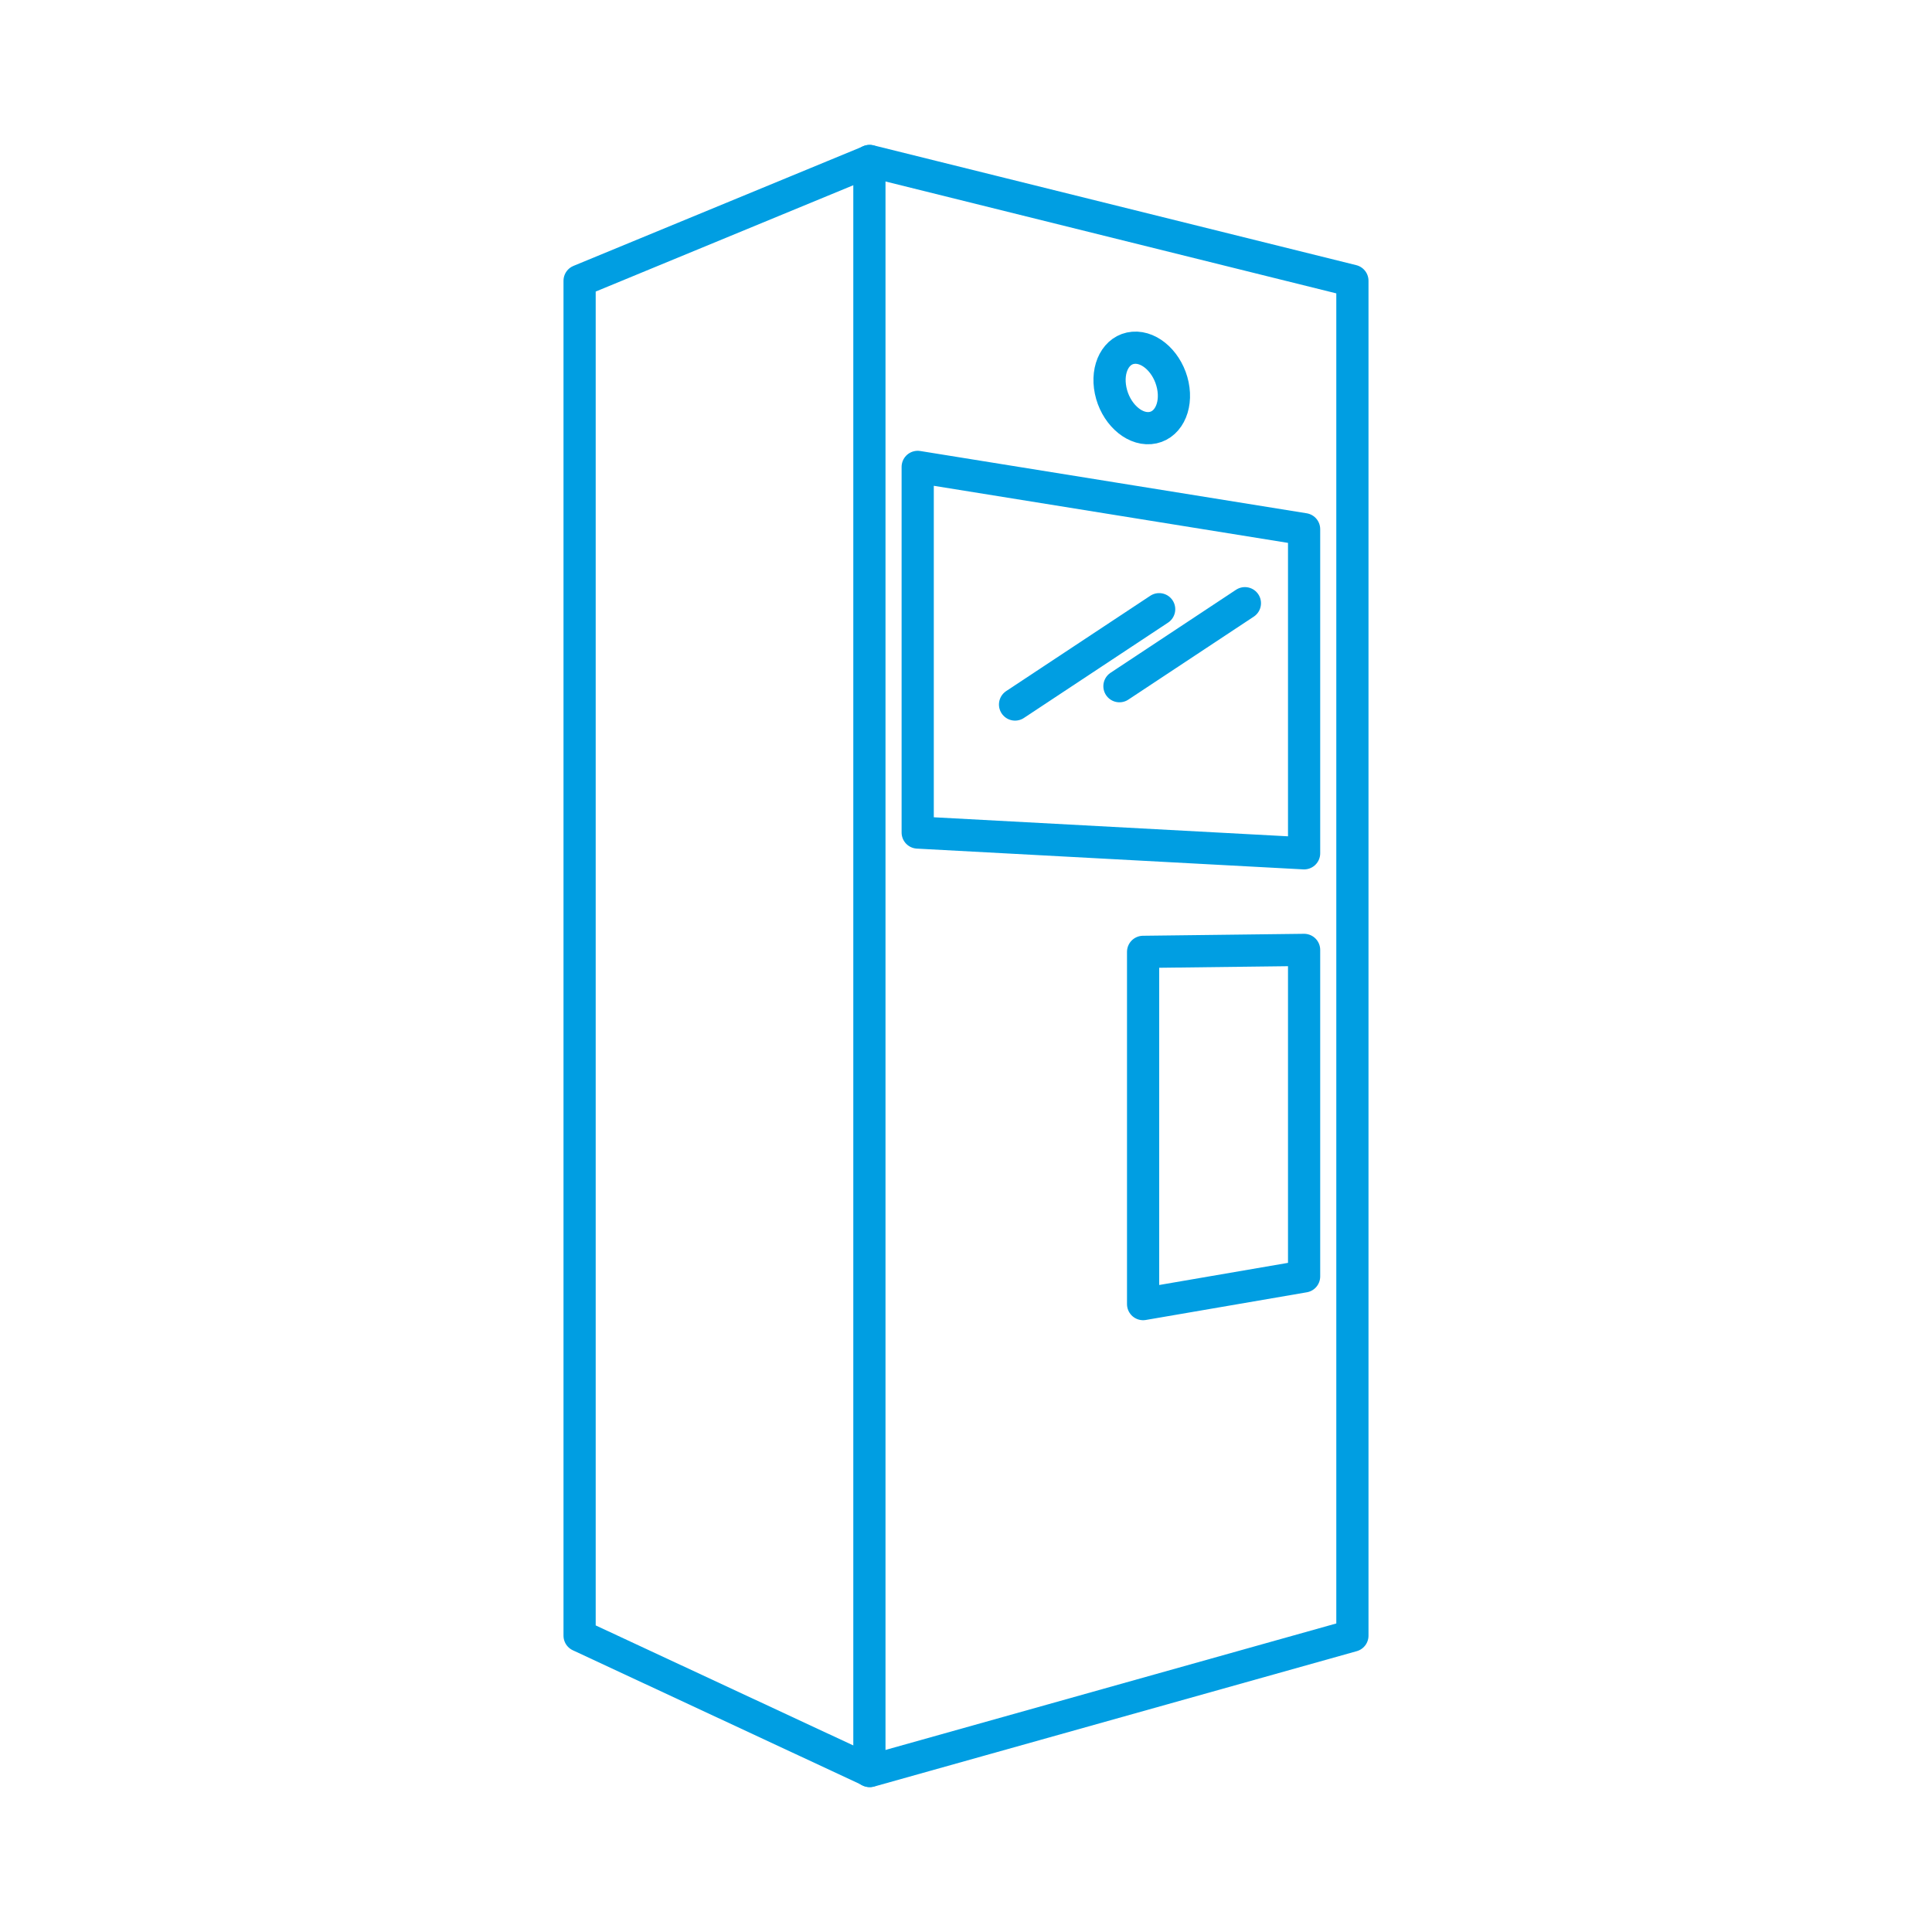 <?xml version="1.0" encoding="UTF-8" standalone="no"?>
<svg width="120px" height="120px" viewBox="0 0 120 120" version="1.1" xmlns="http://www.w3.org/2000/svg" xmlns:xlink="http://www.w3.org/1999/xlink">
    <!-- Generator: Sketch 47.1 (45422) - http://www.bohemiancoding.com/sketch -->
    <title>ICO/booth</title>
    <desc>Created with Sketch.</desc>
    <defs></defs>
    <g id="Symbols" stroke="none" stroke-width="1" fill="none" fill-rule="evenodd" stroke-linecap="round" stroke-linejoin="round">
        <g id="ICO/booth" stroke="#009EE2" stroke-width="2">
            <polygon id="Stroke-1" points="81 53 57 51.71 57 29 81 32.868"></polygon>
            <polygon id="Stroke-2" points="81 59 71 59.122 71 81 81 79.281"></polygon>
            <polygon id="Stroke-3" points="54.04 110 36 101.594 36 17.44 54.026 10 84 17.44 84 101.594"></polygon>
            <path d="M72.847,23.934 C73.133,25.312 72.499,26.502 71.432,26.59 C70.365,26.679 69.269,25.634 68.984,24.256 C68.699,22.878 69.331,21.689 70.398,21.601 C71.465,21.511 72.561,22.557 72.847,23.934 Z" id="Stroke-5"></path>
            <path d="M63.047,43.759 L71.997,37.839" id="Stroke-7"></path>
            <path d="M69.531,42.621 L77.323,37.466" id="Stroke-9"></path>
            <path d="M54,110 L54,10" id="Stroke-11"></path>
        </g>
    </g>
</svg>